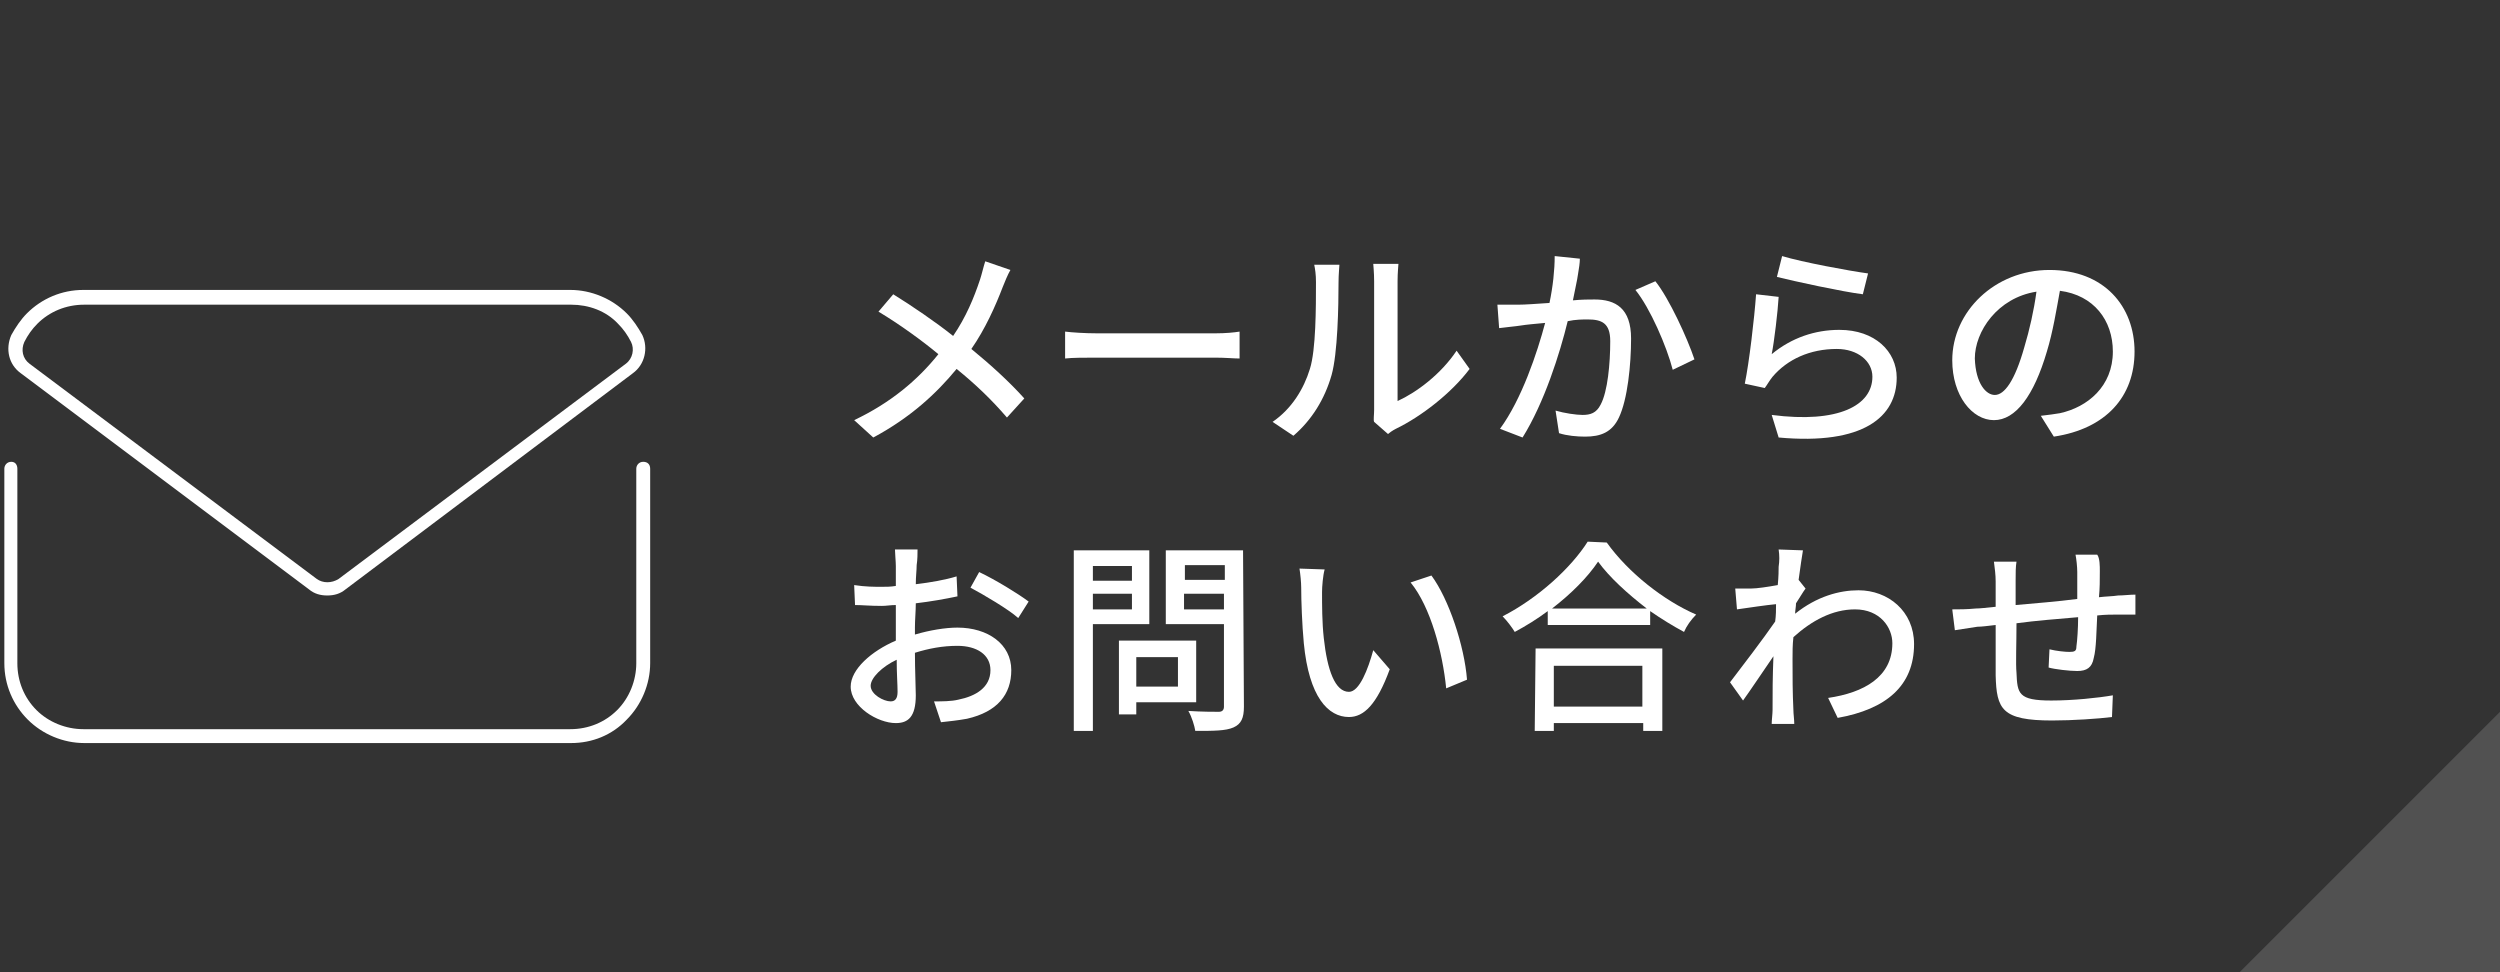 <?xml version="1.0" encoding="utf-8"?>
<!-- Generator: Adobe Illustrator 27.7.0, SVG Export Plug-In . SVG Version: 6.00 Build 0)  -->
<svg version="1.1" id="_レイヤー_2" xmlns="http://www.w3.org/2000/svg" xmlns:xlink="http://www.w3.org/1999/xlink" x="0px"
	 y="0px" width="288px" height="112px" viewBox="0 0 288 112" style="enable-background:new 0 0 288 112;" xml:space="preserve">
<rect x="0" y="0" width="288" height="112" fill="#333333" stroke="none"/>
<style type="text/css">
	.st0{fill:#FFFFFF;}
	.st1{opacity:0.15;fill:#FFFFFF;enable-background:new    ;}
</style>
<g id="_レイヤー_1-2">
	<g>
		<g>
			<path class="st0" d="M37.7,68.6c-0.8,0-1.5-0.2-2.1-0.7l0,0L2.4,43c-1.4-1-1.8-2.8-1.1-4.4c0.5-0.9,1.1-1.8,1.8-2.5
				c1.7-1.7,4-2.7,6.5-2.7h56.1c2.4,0,4.8,1,6.5,2.7c0.7,0.7,1.3,1.6,1.8,2.5c0.7,1.5,0.3,3.4-1.1,4.4L39.8,67.9
				C39.2,68.4,38.5,68.6,37.7,68.6L37.7,68.6z M36.5,66.7c0.7,0.5,1.7,0.5,2.5,0l33.1-24.8c0.8-0.6,1-1.7,0.6-2.5
				c-0.4-0.8-0.9-1.5-1.5-2.1c-1.4-1.5-3.4-2.2-5.4-2.2H9.7c-2.1,0-4,0.8-5.4,2.2c-0.6,0.6-1.1,1.3-1.5,2.1
				c-0.4,0.9-0.2,1.9,0.6,2.5L36.5,66.7z"/>
			<path class="st0" d="M65.8,85.6H9.7c-2.4,0-4.8-1-6.5-2.7c-1.7-1.7-2.7-4-2.7-6.5V54c0-0.4,0.3-0.8,0.8-0.8S2,53.6,2,54v22.4
				c0,2.1,0.8,4,2.2,5.4s3.4,2.2,5.4,2.2h56.1c2.1,0,4-0.8,5.4-2.2s2.2-3.4,2.2-5.4V54c0-0.4,0.3-0.8,0.8-0.8s0.8,0.3,0.8,0.8v22.4
				c0,2.4-1,4.8-2.7,6.5C70.5,84.7,68.2,85.6,65.8,85.6L65.8,85.6z"/>
		</g>
		<g>
			<path class="st0" d="M115.5,33.1c-0.8,2.1-2,4.8-3.6,7.1c2.2,1.8,4.4,3.8,6.1,5.7l-2,2.2c-1.8-2.1-3.7-3.9-5.8-5.6
				c-2.3,2.8-5.3,5.6-9.6,7.9l-2.2-2c4.2-2,7.3-4.6,9.7-7.6c-1.8-1.5-4.4-3.4-6.9-4.9l1.7-2c2.1,1.3,4.9,3.2,6.9,4.8
				c1.5-2.2,2.4-4.4,3.1-6.5c0.2-0.6,0.4-1.5,0.6-2.1l2.9,1C116.1,31.6,115.7,32.6,115.5,33.1L115.5,33.1z"/>
			<path class="st0" d="M126.4,38.4H140c1.2,0,2.2-0.1,2.8-0.2v3.1c-0.6,0-1.7-0.1-2.8-0.1h-13.6c-1.4,0-2.9,0-3.7,0.1v-3.1
				C123.5,38.3,125,38.4,126.4,38.4z"/>
			<path class="st0" d="M150.9,42.5c0.7-2.2,0.7-7.1,0.7-10c0-0.9-0.1-1.5-0.2-2h2.9c0,0.2-0.1,1.1-0.1,2c0,2.8-0.1,8.2-0.8,10.7
				c-0.8,2.8-2.3,5.2-4.4,7l-2.4-1.6C148.8,47.1,150.2,44.8,150.9,42.5L150.9,42.5z M158.3,47.2V32.4c0-1-0.1-1.9-0.1-2h2.9
				c0,0.1-0.1,1-0.1,2v13.8c2.2-1,5-3.1,6.8-5.8l1.5,2.1c-2.1,2.8-5.6,5.5-8.5,6.9c-0.4,0.2-0.8,0.5-0.9,0.6l-1.6-1.4
				C158.2,48.4,158.3,47.8,158.3,47.2L158.3,47.2z"/>
			<path class="st0" d="M181.8,31.5c-0.1,0.8-0.4,2-0.6,3.1c1-0.1,1.9-0.1,2.5-0.1c2.4,0,4.2,1,4.2,4.5c0,3-0.4,7-1.4,9.1
				c-0.8,1.7-2.1,2.2-3.9,2.2c-0.9,0-2.1-0.1-3-0.4l-0.4-2.6c1,0.3,2.4,0.5,3.1,0.5c0.9,0,1.6-0.2,2.1-1.2c0.8-1.5,1.1-4.7,1.1-7.3
				c0-2.1-1-2.5-2.6-2.5c-0.5,0-1.4,0-2.3,0.2c-0.9,3.7-2.7,9.4-5.2,13.4l-2.6-1c2.5-3.4,4.3-8.8,5.2-12.2c-1.1,0.1-2.2,0.2-2.8,0.3
				c-0.6,0.1-1.8,0.2-2.5,0.3l-0.2-2.7c0.9,0,1.6,0,2.4,0c0.8,0,2.1-0.1,3.6-0.2c0.4-1.9,0.6-3.8,0.6-5.4l2.9,0.3
				C182,30.3,181.9,30.9,181.8,31.5L181.8,31.5z M195.2,41.4l-2.5,1.2c-0.7-2.7-2.6-7.1-4.3-9.2l2.3-1
				C192.3,34.4,194.4,39,195.2,41.4z"/>
			<path class="st0" d="M204.1,40.8c2.3-1.9,5-2.8,7.8-2.8c4.1,0,6.6,2.5,6.6,5.5c0,4.5-3.8,7.8-13.6,6.9l-0.8-2.6
				c7.7,1,11.6-1.1,11.6-4.4c0-1.8-1.7-3.2-4.1-3.2c-3.1,0-5.7,1.2-7.4,3.2c-0.4,0.5-0.6,0.9-0.9,1.3l-2.3-0.5
				c0.5-2.4,1.1-7.5,1.3-10.3l2.6,0.3C204.8,35.9,204.4,39.3,204.1,40.8z M215.2,31.5l-0.6,2.4c-2.4-0.3-7.9-1.5-9.9-2l0.6-2.4
				C207.6,30.2,213,31.2,215.2,31.5L215.2,31.5z"/>
			<path class="st0" d="M236.6,50.3l-1.5-2.4c0.9-0.1,1.6-0.2,2.2-0.3c3.2-0.7,6.1-3.1,6.1-7.1c0-3.6-2.2-6.5-6.1-7
				c-0.4,2.2-0.8,4.7-1.5,7c-1.5,5.1-3.6,7.9-6.1,7.9s-4.8-2.8-4.8-6.9c0-5.6,4.9-10.4,11.2-10.4s9.8,4.2,9.8,9.4
				S242.6,49.4,236.6,50.3L236.6,50.3z M229.8,45.5c1.1,0,2.3-1.6,3.4-5.5c0.6-2,1.1-4.2,1.4-6.4c-4.5,0.7-7.1,4.6-7.1,7.7
				C227.6,44.2,228.8,45.5,229.8,45.5L229.8,45.5z"/>
			<path class="st0" d="M105.6,65.1c0,0.6-0.1,1.3-0.1,2.2c1.7-0.2,3.4-0.5,4.7-0.9l0.1,2.3c-1.4,0.3-3.1,0.6-4.8,0.8
				c0,0.9-0.1,1.9-0.1,2.8v0.8c1.7-0.5,3.5-0.8,4.9-0.8c3.5,0,6.2,1.9,6.2,4.9c0,2.8-1.6,4.8-5.1,5.6c-1.1,0.2-2.1,0.3-3,0.4
				l-0.8-2.4c0.9,0,2,0,2.8-0.2c2-0.4,3.7-1.4,3.7-3.4c0-1.8-1.6-2.8-3.8-2.8c-1.7,0-3.3,0.3-4.9,0.8c0,2,0.1,4,0.1,4.9
				c0,2.5-0.9,3.2-2.3,3.2c-2.1,0-5.2-1.9-5.2-4.2c0-2,2.4-4.1,5.2-5.3v-1.5c0-0.8,0-1.7,0-2.6c-0.6,0-1.1,0.1-1.6,0.1
				c-1.4,0-2.3-0.1-3.1-0.1l-0.1-2.3c1.3,0.2,2.3,0.2,3.2,0.2c0.5,0,1,0,1.6-0.1c0-1.1,0-1.9,0-2.3c0-0.5-0.1-1.5-0.1-1.9h2.6
				C105.7,63.7,105.7,64.5,105.6,65.1L105.6,65.1z M102.6,80.8c0.5,0,0.8-0.3,0.8-1.1s-0.1-2.1-0.1-3.7c-1.7,0.8-3,2.1-3,3
				C100.3,80,101.8,80.8,102.6,80.8L102.6,80.8z M118.5,69.3l-1.2,1.9c-1.1-1-4-2.7-5.5-3.5l1-1.8C114.7,66.8,117.3,68.4,118.5,69.3
				L118.5,69.3z"/>
			<path class="st0" d="M125.9,71.9v12.3h-2.2V63.4h8.7v8.5H125.9L125.9,71.9z M125.9,65.2v1.7h4.5v-1.7H125.9z M130.4,70.2v-1.8
				h-4.5v1.8H130.4z M130.9,80.9v1.4h-2v-8.5h8.9v7.1H130.9z M130.9,75.7v3.4h4.8v-3.4H130.9z M143.3,81.4c0,1.3-0.3,2-1.2,2.4
				c-0.9,0.4-2.3,0.4-4.4,0.4c-0.1-0.6-0.4-1.6-0.8-2.3c1.5,0.1,3,0.1,3.5,0.1c0.4,0,0.6-0.2,0.6-0.6v-9.5h-6.7v-8.5h8.9L143.3,81.4
				L143.3,81.4z M136.5,65.1v1.7h4.6v-1.7H136.5z M141,70.2v-1.8h-4.6v1.8H141z"/>
			<path class="st0" d="M152.3,68.2c0,1.5,0,3.5,0.2,5.3c0.4,3.7,1.3,6.2,2.9,6.2c1.2,0,2.2-2.6,2.8-4.8l1.9,2.2
				c-1.5,4.1-3,5.5-4.7,5.5c-2.4,0-4.6-2.3-5.2-8.5c-0.2-2.1-0.3-4.9-0.3-6.4c0-0.6-0.1-1.6-0.2-2.2l2.9,0.1
				C152.4,66.3,152.3,67.6,152.3,68.2L152.3,68.2z M169,78.3l-2.4,1c-0.4-4.1-1.8-9.4-4.1-12.2l2.4-0.8
				C166.9,69,168.7,74.4,169,78.3L169,78.3z"/>
			<path class="st0" d="M185.1,62.5c2.5,3.5,6.6,6.7,10.3,8.3c-0.6,0.6-1.1,1.3-1.4,2c-1.3-0.7-2.6-1.5-3.9-2.4V72h-11.8v-1.6
				c-1.2,0.9-2.5,1.7-3.8,2.4c-0.3-0.5-0.9-1.3-1.4-1.8c4.1-2.1,7.9-5.6,9.8-8.6L185.1,62.5L185.1,62.5z M176.9,74.7h14.6v9.5h-2.2
				v-0.9H179v0.9h-2.2L176.9,74.7L176.9,74.7z M189.7,70.1c-2.2-1.7-4.3-3.6-5.6-5.4c-1.2,1.8-3.1,3.7-5.3,5.4H189.7L189.7,70.1z
				 M179,76.7v4.7h10.2v-4.7H179z"/>
			<path class="st0" d="M204.9,63.3l2.8,0.1c-0.1,0.6-0.3,1.9-0.5,3.4h0l0.8,1c-0.3,0.4-0.7,1.1-1.1,1.7c0,0.4-0.1,0.8-0.1,1.2
				c2.5-2,5.1-2.7,7.3-2.7c3.4,0,6.4,2.4,6.4,6.2c0,4.8-3.2,7.5-8.8,8.5l-1.1-2.3c4.1-0.6,7.4-2.4,7.4-6.3c0-1.8-1.4-3.9-4.3-3.9
				c-2.6,0-5,1.3-7.1,3.2c-0.1,0.9-0.1,1.7-0.1,2.5c0,2.1,0,3.8,0.1,5.9c0,0.4,0.1,1.1,0.1,1.6h-2.6c0-0.4,0.1-1.2,0.1-1.6
				c0-2.2,0-3.6,0.1-6.2c-1.1,1.6-2.5,3.7-3.5,5.1l-1.5-2.1c1.3-1.7,3.9-5.1,5.2-7c0.1-0.7,0.1-1.4,0.1-2c-1.1,0.1-3.1,0.4-4.5,0.6
				l-0.2-2.4c0.6,0,1.1,0,1.8,0c0.7,0,2-0.2,3.1-0.4c0.1-1,0.1-1.8,0.1-2.1C205,64.6,205,64,204.9,63.3L204.9,63.3z"/>
			<path class="st0" d="M241.9,65.8c0,1,0,2-0.1,3c0.8-0.1,1.6-0.1,2.2-0.2c0.6,0,1.4-0.1,2-0.1v2.3c-0.4,0-1.4,0-2.1,0
				c-0.6,0-1.4,0-2.3,0.1c-0.1,1.8-0.1,3.8-0.4,4.9c-0.2,1.1-0.8,1.5-1.9,1.5c-0.9,0-2.6-0.2-3.3-0.4l0.1-2.1
				c0.8,0.2,1.8,0.3,2.3,0.3c0.6,0,0.8-0.1,0.8-0.6c0.1-0.7,0.2-2.1,0.2-3.4c-2.3,0.2-4.9,0.4-7.1,0.7c0,2.3-0.1,4.7,0,5.7
				c0.1,2.4,0.2,3.2,4,3.2c2.5,0,5.4-0.3,7.1-0.6l-0.1,2.5c-1.6,0.2-4.5,0.4-6.9,0.4c-5.8,0-6.4-1.3-6.5-5.2c0-1,0-3.5,0-5.8
				c-0.9,0.1-1.6,0.2-2.1,0.2c-0.7,0.1-2,0.3-2.6,0.4l-0.3-2.4c0.7,0,1.7,0,2.7-0.1c0.5,0,1.3-0.1,2.3-0.2v-2.9
				c0-0.8-0.1-1.5-0.2-2.3h2.6c-0.1,0.6-0.1,1.3-0.1,2.2c0,0.7,0,1.7,0,2.8c2.2-0.2,4.8-0.4,7.1-0.7v-3.1c0-0.6-0.1-1.5-0.2-2h2.5
				C241.9,64.3,241.9,65.2,241.9,65.8L241.9,65.8z"/>
		</g>
		<polygon class="st1" points="288,82 288,112 258,112 		"/>
	</g>
</g>
</svg>
